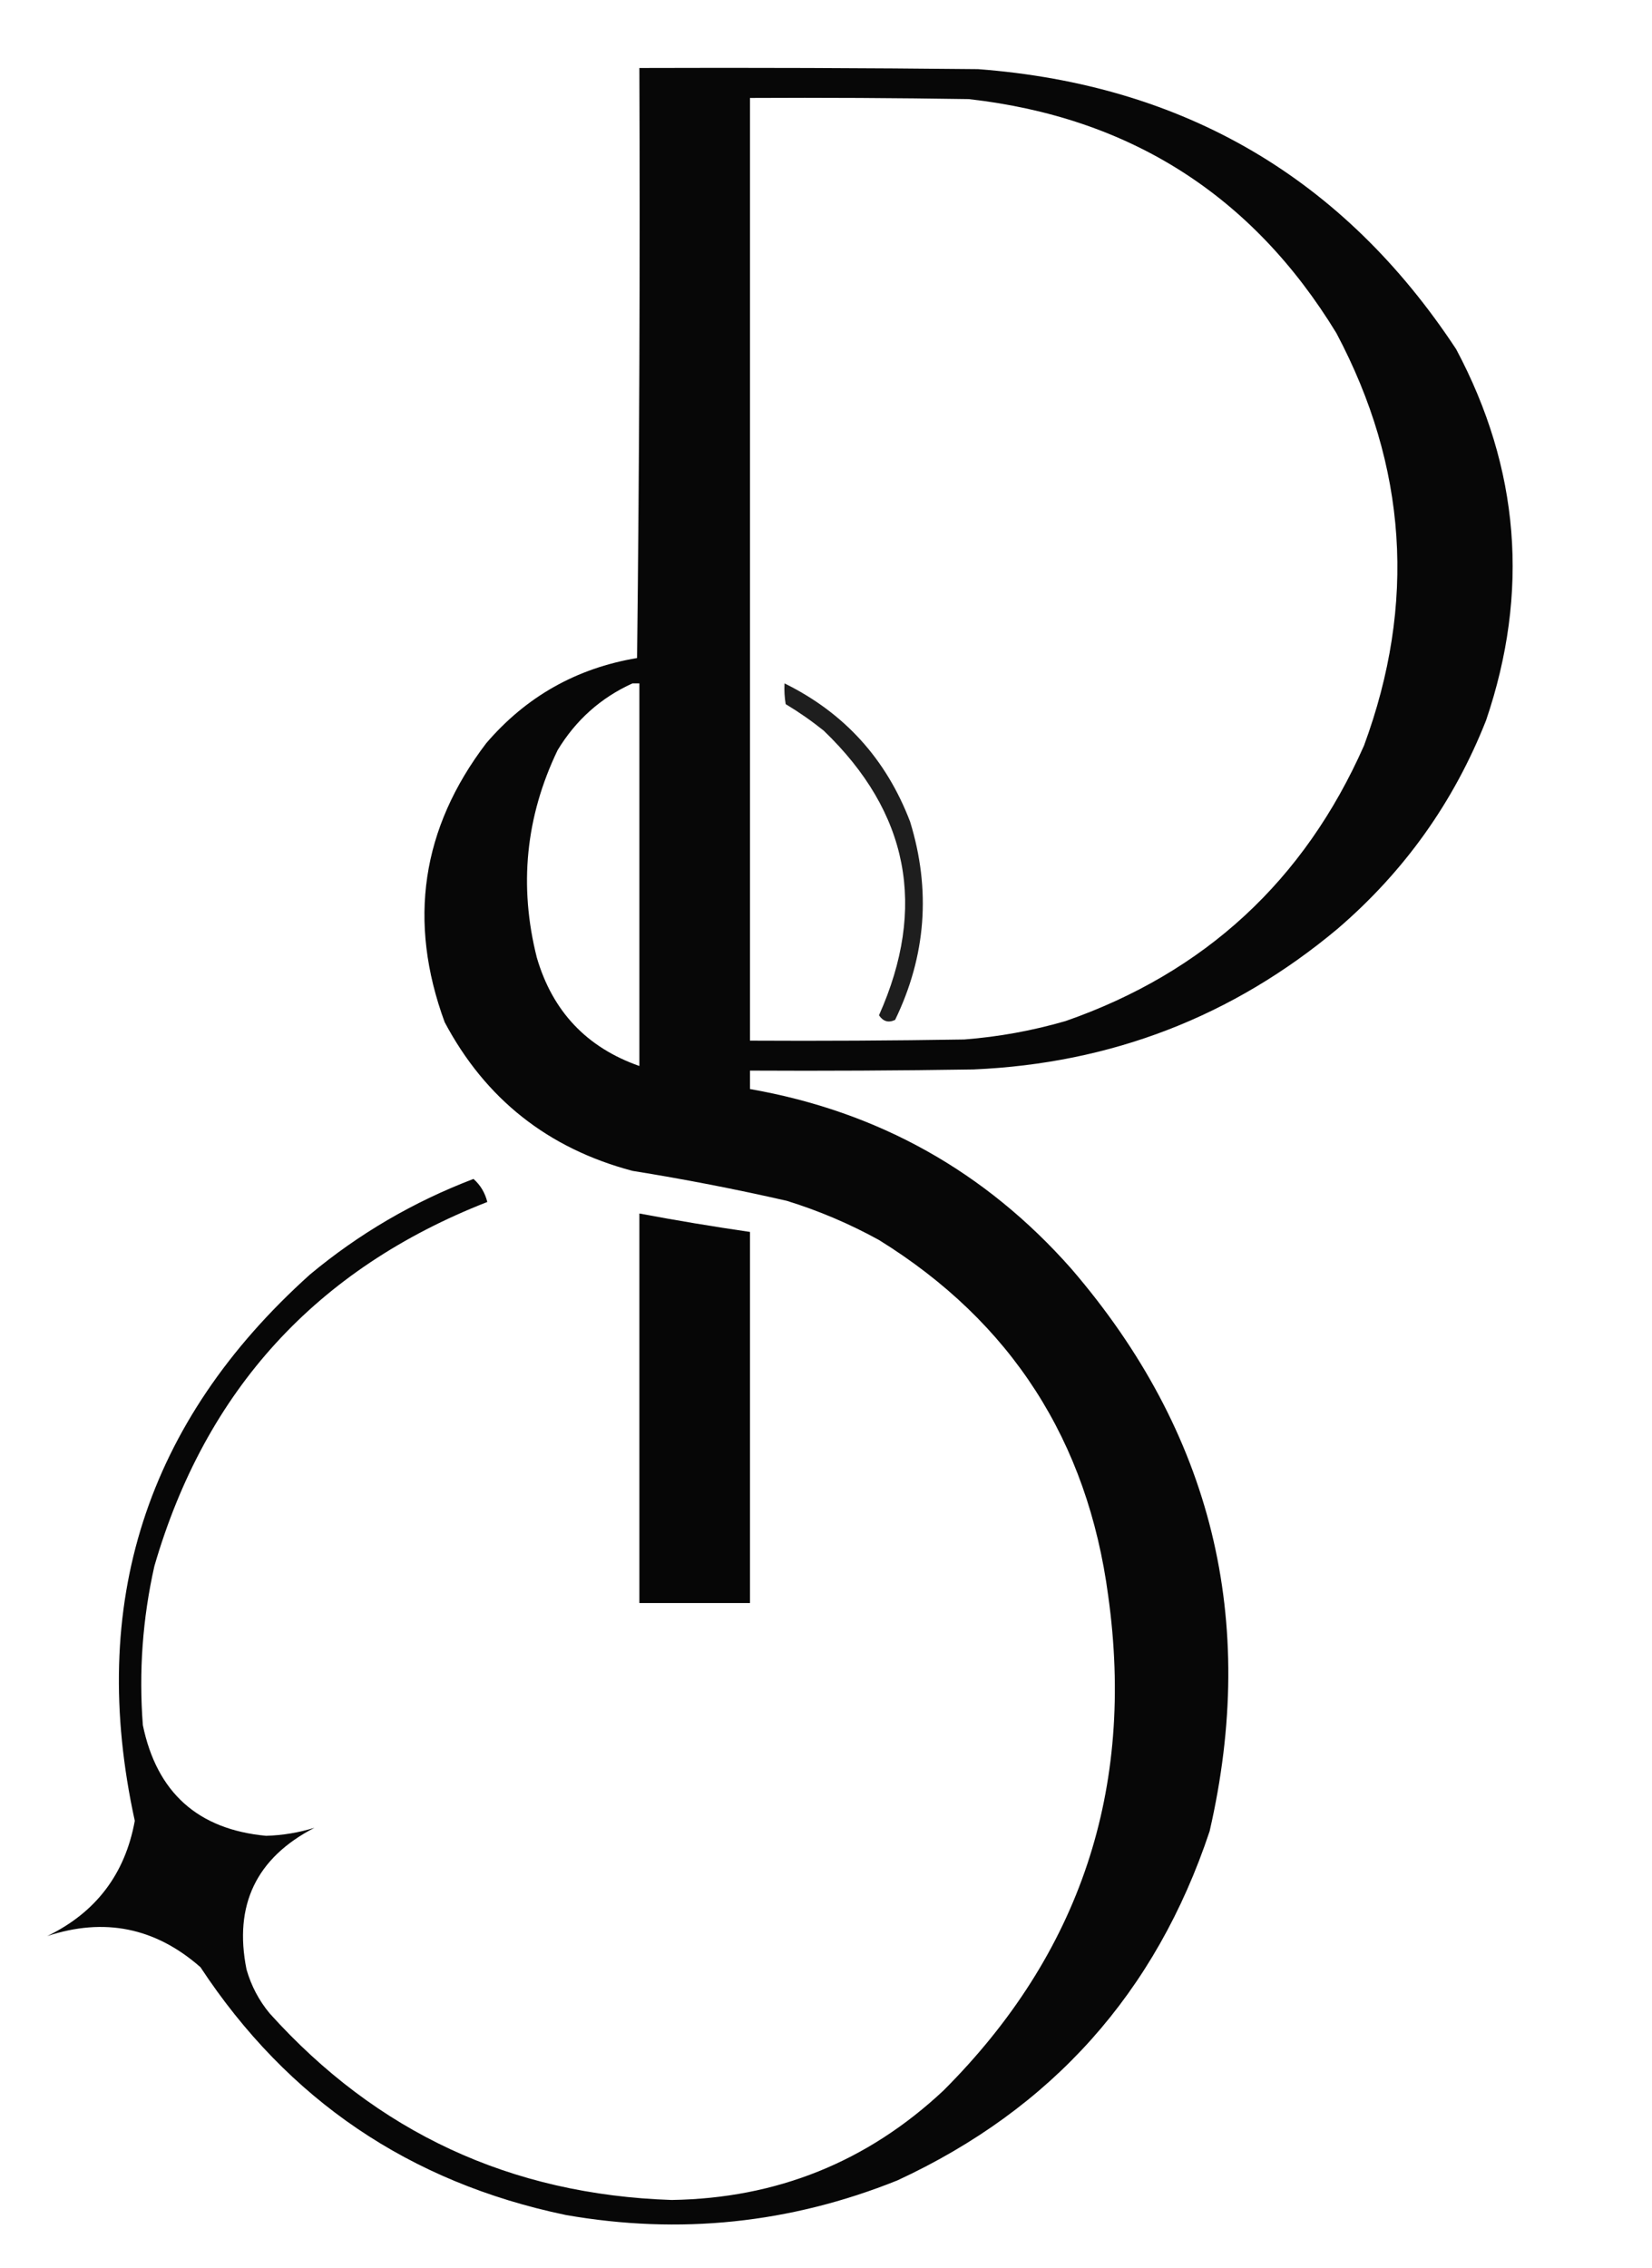 <svg xmlns="http://www.w3.org/2000/svg" xmlns:xlink="http://www.w3.org/1999/xlink" width="717px" height="984px" style="shape-rendering:geometricPrecision; text-rendering:geometricPrecision; image-rendering:optimizeQuality; fill-rule:evenodd; clip-rule:evenodd"><g><path style="opacity:0.97" fill="#000000" d="M 277.5,29.5 C 326.501,29.333 375.501,29.5 424.5,30C 513.95,36.777 583.116,77.277 632,151.5C 659.553,203.249 663.886,256.916 645,312.5C 631.022,347.93 609.522,378.096 580.5,403C 534.961,441.077 482.294,461.41 422.5,464C 390.168,464.5 357.835,464.667 325.5,464.5C 325.5,467.167 325.5,469.833 325.5,472.5C 381.184,482.254 427.684,508.254 465,550.5C 526.081,621.493 546.081,702.827 525,794.5C 501.711,864.461 456.544,914.961 389.5,946C 342.981,964.687 294.981,969.687 245.5,961C 177.739,946.862 124.906,911.029 87,853.5C 67.45,836.323 45.283,831.823 20.5,840C 41.614,829.779 54.281,813.112 58.5,790C 37.953,695.983 63.286,616.983 134.5,553C 155.764,535.275 179.431,521.442 205.5,511.5C 208.489,514.13 210.489,517.463 211.5,521.5C 137.346,550.484 89.179,603.151 67,679.5C 61.883,702.237 60.217,725.237 62,748.5C 68.061,777.732 85.895,793.732 115.5,796.5C 122.759,796.278 129.759,795.112 136.5,793C 111.22,806.06 101.387,826.56 107,854.5C 109.029,861.561 112.363,867.894 117,873.5C 163.537,925.181 221.704,952.181 291.5,954.5C 337.11,953.807 376.444,937.973 409.5,907C 468.818,847.712 492.652,776.212 481,692.5C 472.059,625.055 438.892,573.555 381.5,538C 368.739,530.969 355.406,525.302 341.5,521C 319.312,515.935 296.978,511.601 274.5,508C 237.833,498.279 210.666,476.779 193,443.5C 176.916,399.75 182.916,359.417 211,322.5C 228.336,302.247 250.17,289.914 276.5,285.5C 277.5,200.169 277.833,114.836 277.5,29.5 Z M 325.5,42.5 C 357.168,42.333 388.835,42.5 420.5,43C 490.351,50.891 543.517,84.724 580,144.5C 610.721,202.322 614.721,261.988 592,323.5C 566.078,382.091 522.912,421.924 462.5,443C 448.112,447.176 433.445,449.842 418.5,451C 387.502,451.5 356.502,451.667 325.5,451.5C 325.5,315.167 325.5,178.833 325.5,42.5 Z M 274.5,296.5 C 275.5,296.5 276.5,296.5 277.5,296.5C 277.5,351.833 277.5,407.167 277.5,462.5C 254.664,454.495 239.83,438.828 233,415.5C 225.133,384.367 228.133,354.367 242,325.5C 249.922,312.403 260.755,302.736 274.5,296.5 Z"></path></g><g><path style="opacity:0.881" fill="#000000" d="M 340.5,296.5 C 366.438,309.279 384.605,329.279 395,356.5C 404.108,386.061 401.941,414.728 388.5,442.5C 385.626,443.864 383.293,443.197 381.5,440.5C 402.427,393.637 394.427,352.47 357.5,317C 352.262,312.797 346.762,308.964 341,305.5C 340.502,302.518 340.335,299.518 340.5,296.5 Z"></path></g><g><path style="opacity:0.975" fill="#000000" d="M 277.5,526.5 C 293.438,529.493 309.438,532.159 325.5,534.5C 325.5,588.167 325.5,641.833 325.5,695.5C 309.5,695.5 293.5,695.5 277.5,695.5C 277.5,639.167 277.5,582.833 277.5,526.5 Z"></path></g></svg>